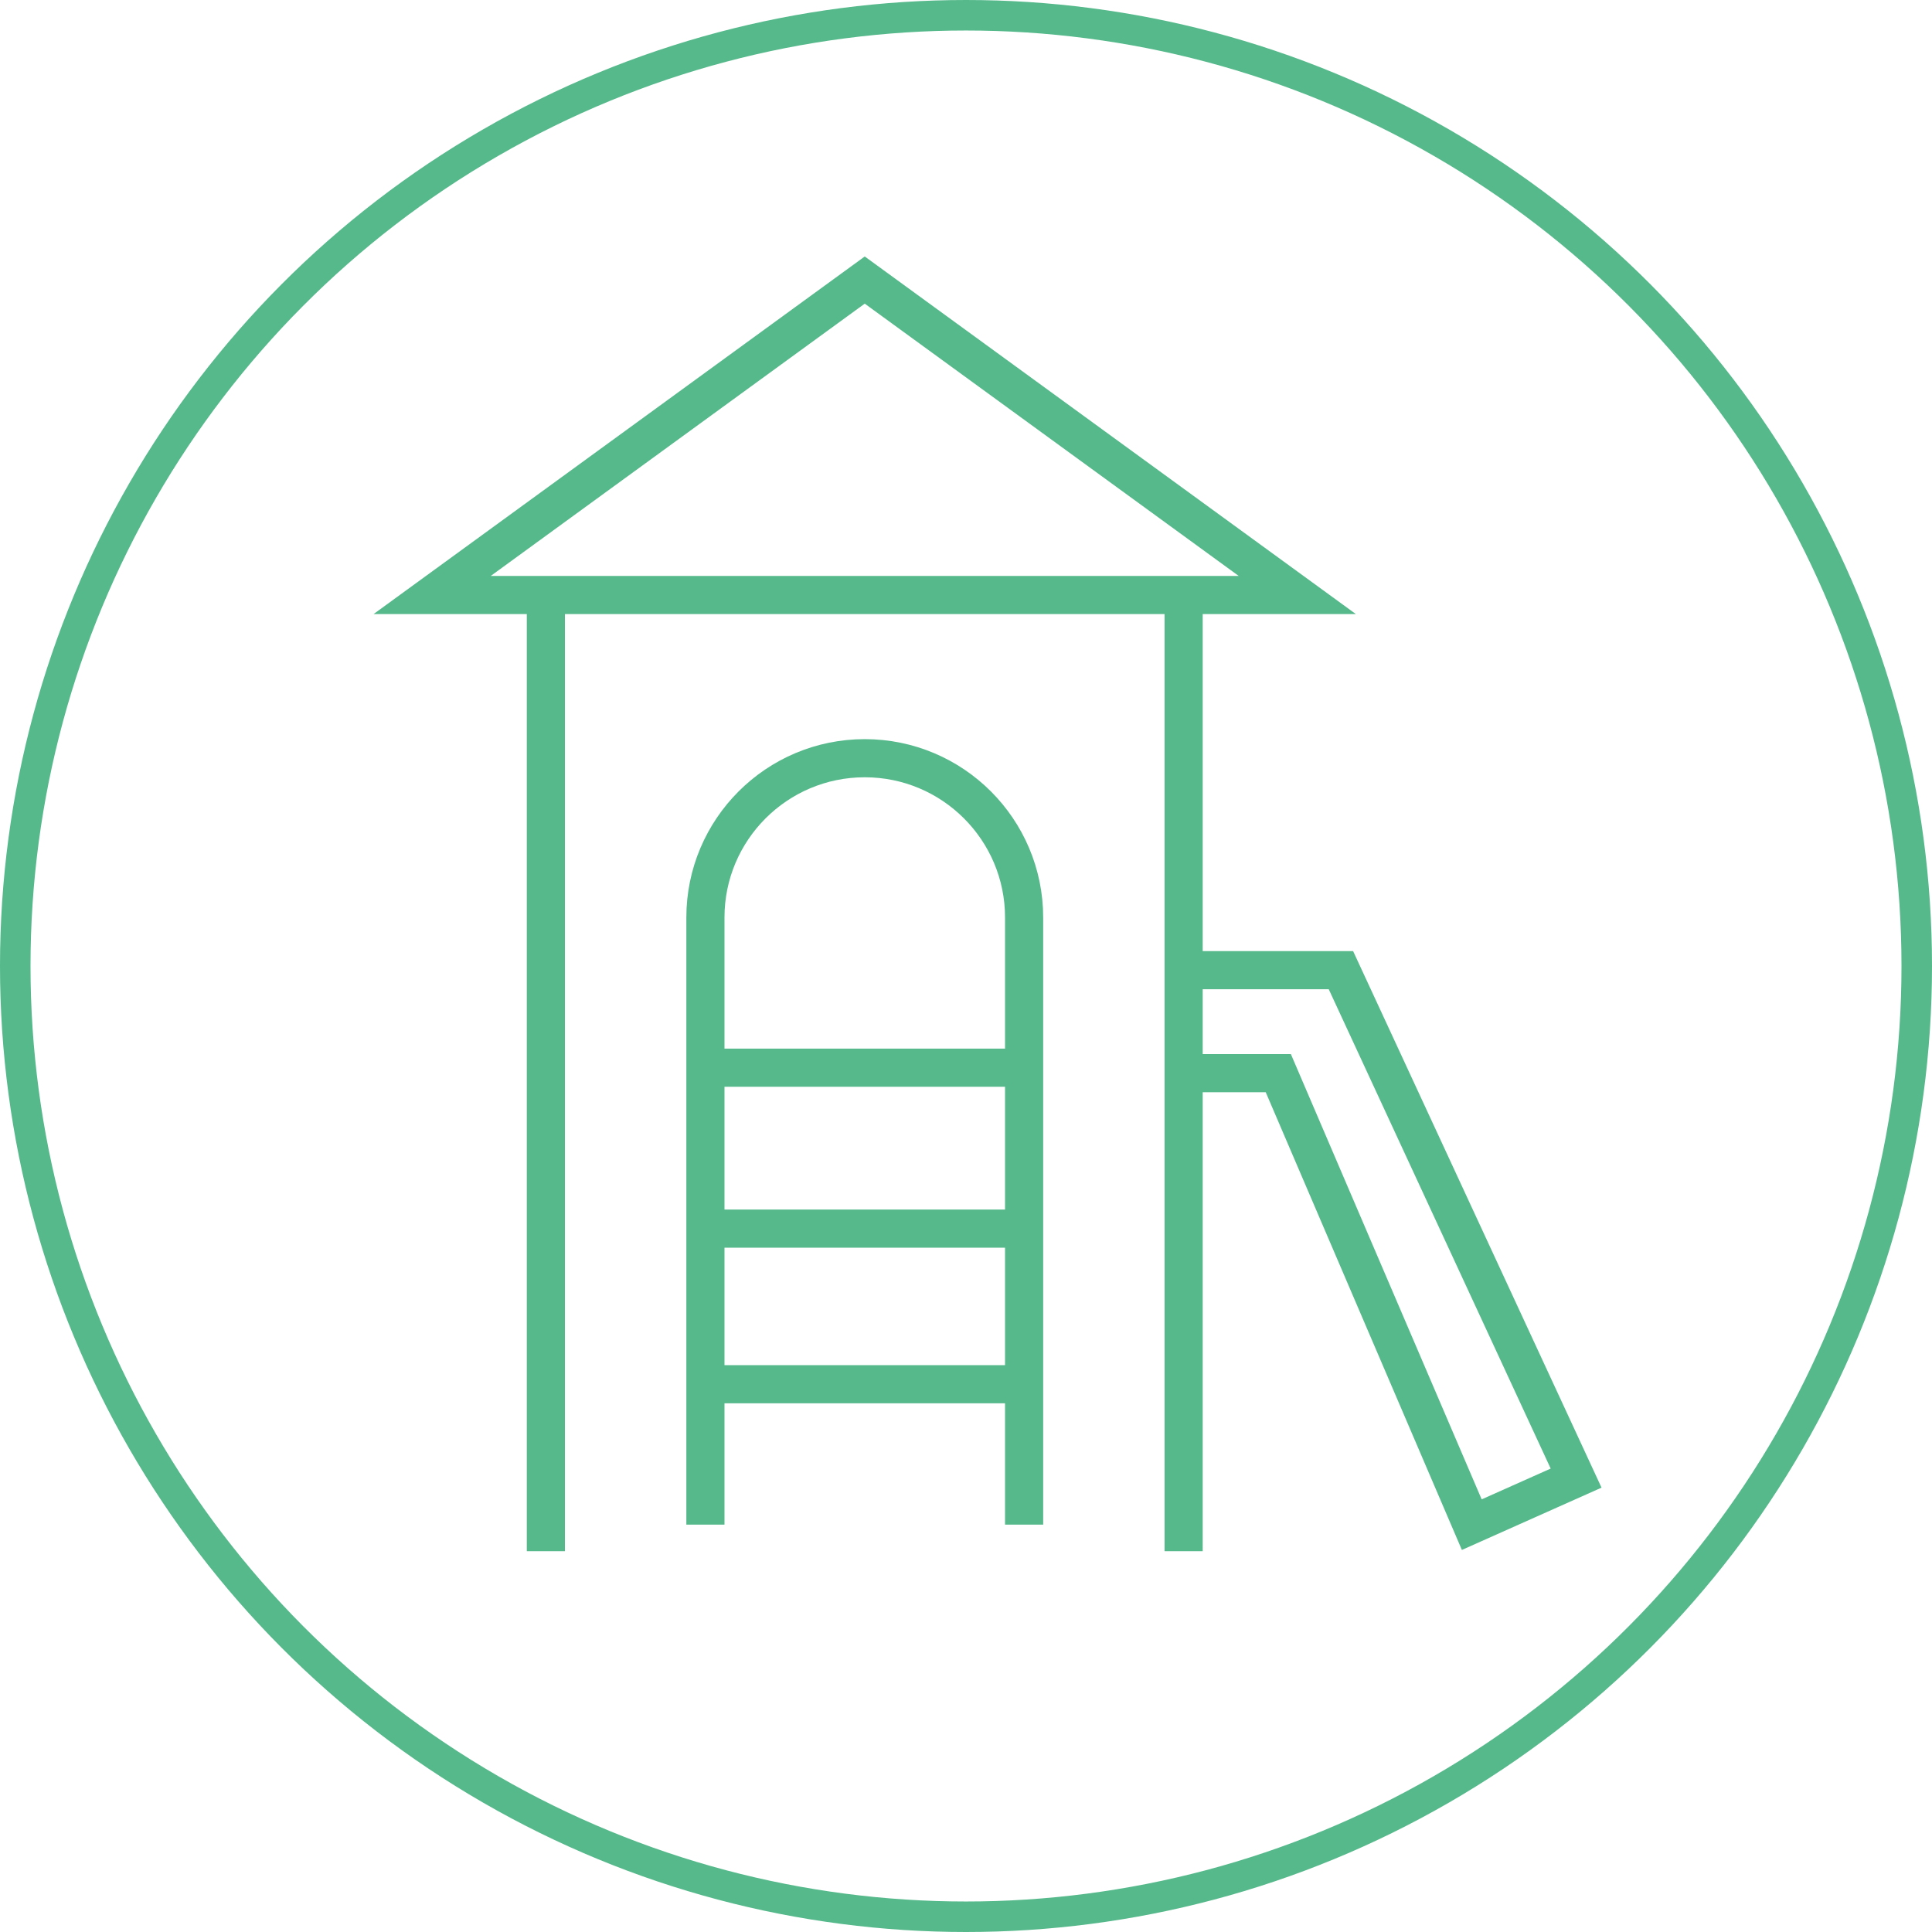 <?xml version="1.0" encoding="UTF-8"?>
<svg xmlns="http://www.w3.org/2000/svg" width="76" height="76" viewBox="0 0 76 76" fill="none">
  <circle cx="38" cy="38" r="37.4" stroke="#55B98B" stroke-width="1.2"></circle>
  <path d="M21.473 23.406V61.02" stroke="#55B98B" stroke-width="1.5" stroke-miterlimit="10"></path>
  <path d="M46.561 23.406V61.02" stroke="#55B98B" stroke-width="1.5" stroke-miterlimit="10"></path>
  <path d="M17 23.406H51.032L34.017 11.017L17 23.406Z" stroke="#55B98B" stroke-width="1.5" stroke-miterlimit="10"></path>
  <path d="M40.286 59.976V36.094C40.286 32.633 37.478 29.826 34.017 29.826C30.557 29.826 27.749 32.633 27.749 36.094V59.976" stroke="#55B98B" stroke-width="1.5" stroke-miterlimit="10"></path>
  <path d="M46.369 42.215H50.285L57.896 59.976L62 58.145L52.749 38.165H46.369" stroke="#55B98B" stroke-width="1.5" stroke-miterlimit="10"></path>
  <path d="M27.749 48.331H40.286" stroke="#55B98B" stroke-width="1.5" stroke-miterlimit="10"></path>
  <path d="M28 42H40.536" stroke="#55B98B" stroke-width="1.5" stroke-miterlimit="10"></path>
  <path d="M27.749 54.452H40.286" stroke="#55B98B" stroke-width="1.5" stroke-miterlimit="10"></path>
</svg>
